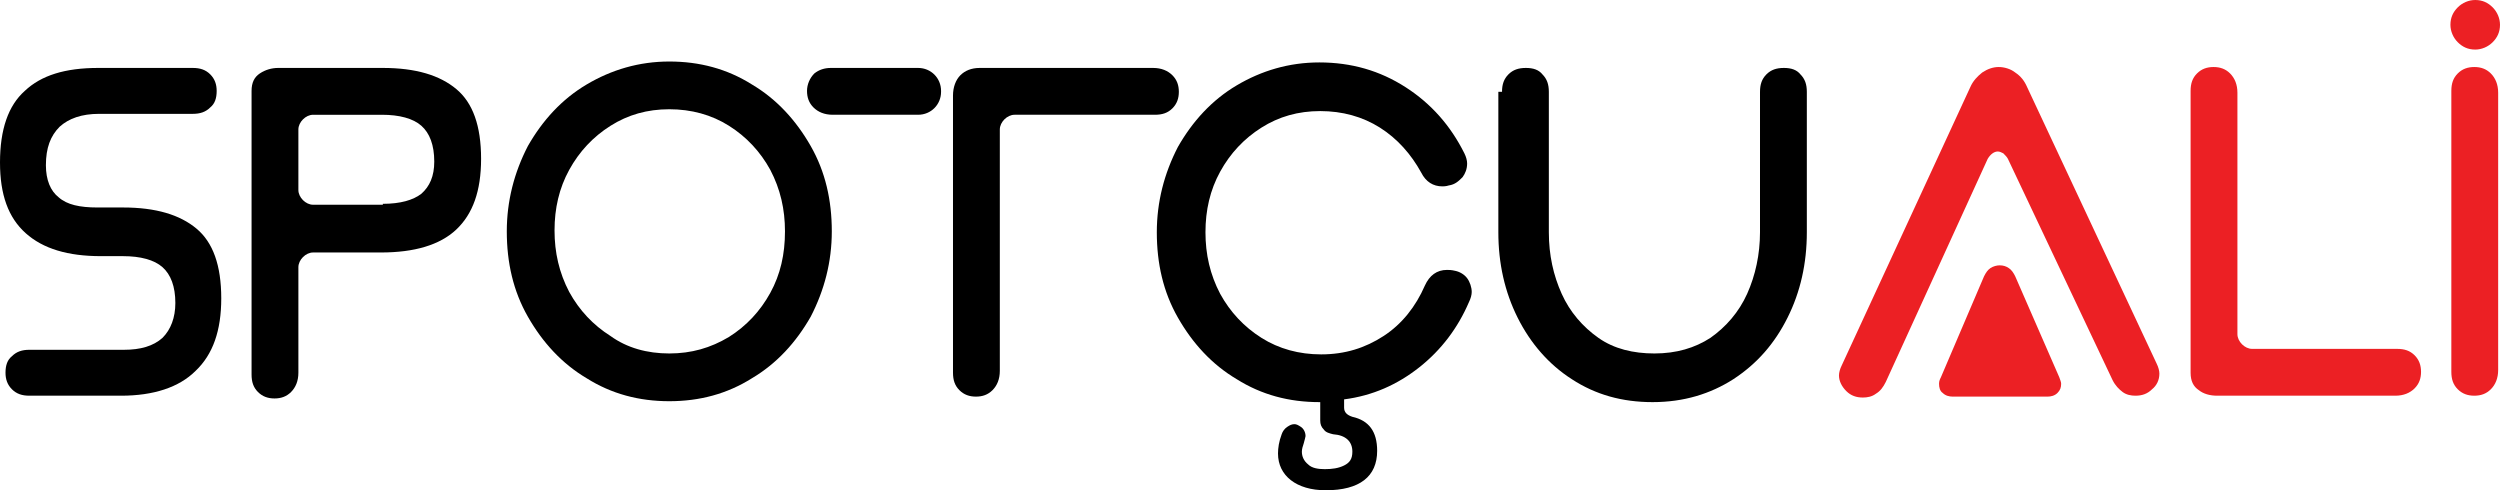 <?xml version="1.0" encoding="utf-8"?>
<!-- Generator: Adobe Illustrator 25.3.1, SVG Export Plug-In . SVG Version: 6.00 Build 0)  -->
<svg version="1.1" id="Layer_1" xmlns="http://www.w3.org/2000/svg" xmlns:xlink="http://www.w3.org/1999/xlink" x="0px" y="0px"
	 viewBox="0 0 272.3 53.4" style="enable-background:new 0 0 272.3 53.4;" xml:space="preserve">
<style type="text/css">
	.st0{fill:#EC2024;}
</style>
<g>
	<g>
		<path d="M0,17.7c0-3.6,0.9-6.2,2.7-7.8c1.8-1.7,4.4-2.5,8-2.5H21c0.8,0,1.4,0.2,1.9,0.7s0.7,1.1,0.7,1.8c0,0.8-0.2,1.4-0.7,1.8
			c-0.5,0.5-1.1,0.7-1.9,0.7H10.8c-1.9,0-3.3,0.5-4.3,1.4c-1,1-1.5,2.3-1.5,4.2c0,1.6,0.5,2.8,1.4,3.5c0.9,0.8,2.3,1.1,4.2,1.1h2.8
			c3.6,0,6.2,0.8,8,2.3c1.8,1.5,2.7,4,2.7,7.6c0,3.5-0.9,6.1-2.8,7.9c-1.8,1.8-4.6,2.7-8.1,2.7h-10c-0.8,0-1.4-0.2-1.9-0.7
			s-0.7-1.1-0.7-1.8c0-0.8,0.2-1.4,0.7-1.8c0.5-0.5,1.1-0.7,1.9-0.7h10.3c1.8,0,3.2-0.4,4.2-1.3c0.9-0.9,1.4-2.2,1.4-3.8
			c0-1.8-0.5-3.1-1.4-3.9s-2.4-1.2-4.3-1.2H11c-3.6,0-6.3-0.8-8.2-2.5C0.9,23.7,0,21.2,0,17.7z"/>
		<path d="M27.4,9.9c0-0.9,0.3-1.5,0.9-1.9s1.3-0.6,2-0.6h11.4c3.6,0,6.2,0.8,8,2.3s2.7,4,2.7,7.6c0,3.5-0.9,6-2.7,7.7
			s-4.6,2.5-8.2,2.5h-7.4c-0.4,0-0.8,0.2-1.1,0.5s-0.5,0.7-0.5,1.1v11.5c0,0.9-0.3,1.6-0.8,2.1s-1.1,0.7-1.8,0.7
			c-0.7,0-1.3-0.2-1.8-0.7s-0.7-1.1-0.7-1.9C27.4,40.8,27.4,9.9,27.4,9.9z M41.7,22.2c1.9,0,3.3-0.4,4.2-1.1
			c0.9-0.8,1.4-1.9,1.4-3.5c0-1.8-0.5-3.1-1.4-3.9c-0.9-0.8-2.4-1.2-4.3-1.2h-7.5c-0.4,0-0.8,0.2-1.1,0.5s-0.5,0.7-0.5,1.1v6.6
			c0,0.4,0.2,0.8,0.5,1.1c0.3,0.3,0.7,0.5,1.1,0.5h7.6V22.2z"/>
		<path d="M72.9,43.7c-3.3,0-6.3-0.8-9-2.5c-2.7-1.6-4.8-3.9-6.4-6.7c-1.6-2.8-2.3-5.9-2.3-9.3c0-3.3,0.8-6.4,2.3-9.3
			c1.6-2.8,3.7-5.1,6.4-6.7c2.7-1.6,5.7-2.5,9-2.5s6.3,0.8,9,2.5c2.7,1.6,4.8,3.9,6.4,6.7s2.3,5.9,2.3,9.3c0,3.3-0.8,6.4-2.3,9.3
			c-1.6,2.8-3.7,5.1-6.4,6.7C79.2,42.9,76.2,43.7,72.9,43.7z M72.9,38.5c2.4,0,4.5-0.6,6.5-1.8c1.9-1.2,3.4-2.8,4.5-4.8
			s1.6-4.2,1.6-6.7c0-2.4-0.5-4.6-1.6-6.7c-1.1-2-2.6-3.6-4.5-4.8s-4.1-1.8-6.5-1.8s-4.5,0.6-6.4,1.8s-3.4,2.8-4.5,4.8
			s-1.6,4.2-1.6,6.6s0.5,4.6,1.6,6.7c1.1,2,2.6,3.6,4.5,4.8C68.3,37.9,70.5,38.5,72.9,38.5z"/>
		<path d="M103.8,10.4c0-0.9,0.3-1.7,0.8-2.2s1.2-0.8,2.1-0.8h18.9c0.9,0,1.6,0.3,2.1,0.8c0.5,0.5,0.7,1.1,0.7,1.8s-0.2,1.3-0.7,1.8
			c-0.5,0.5-1.1,0.7-1.9,0.7h-15.3c-0.4,0-0.8,0.2-1.1,0.5c-0.3,0.3-0.5,0.7-0.5,1.1v26.3c0,0.9-0.3,1.6-0.8,2.1s-1.1,0.7-1.8,0.7
			c-0.7,0-1.3-0.2-1.8-0.7s-0.7-1.1-0.7-1.9C103.8,40.6,103.8,10.4,103.8,10.4z"/>
		<path d="M159.8,30.3c0.3,0.4,0.5,1,0.5,1.5c0,0.3-0.1,0.7-0.3,1.1c-1.2,2.8-3,5.2-5.4,7.1c-2.4,1.9-5.1,3.1-8.2,3.5v0.9
			c0,0.5,0.3,0.8,0.9,1c1.8,0.4,2.7,1.6,2.7,3.7c0,2.8-1.9,4.3-5.6,4.3c-1.6,0-2.9-0.4-3.8-1.1c-0.9-0.7-1.4-1.7-1.4-2.9
			c0-0.6,0.1-1.3,0.4-2.1c0.1-0.3,0.3-0.6,0.6-0.8s0.5-0.3,0.8-0.3c0.2,0,0.4,0.1,0.7,0.3s0.5,0.6,0.5,1c0,0.1-0.1,0.4-0.2,0.8
			c-0.1,0.3-0.2,0.6-0.2,0.9c0,0.5,0.2,1,0.7,1.4c0.4,0.4,1.1,0.5,1.8,0.5c0.8,0,1.5-0.1,2.1-0.4c0.6-0.3,0.9-0.7,0.9-1.5
			c0-1.1-0.7-1.8-2.1-1.9c-0.4-0.1-0.8-0.2-1-0.5c-0.3-0.3-0.4-0.6-0.4-1v-2h-0.1c-3.3,0-6.3-0.8-9-2.5c-2.7-1.6-4.8-3.9-6.4-6.7
			c-1.6-2.8-2.3-5.9-2.3-9.3c0-3.3,0.8-6.4,2.3-9.3c1.6-2.8,3.7-5.1,6.4-6.7s5.7-2.5,9-2.5c3.5,0,6.6,0.9,9.4,2.7
			c2.8,1.8,4.9,4.2,6.4,7.2c0.2,0.4,0.3,0.8,0.3,1.1c0,0.6-0.2,1.1-0.5,1.5c-0.4,0.4-0.8,0.8-1.5,0.9c-0.3,0.1-0.6,0.1-0.7,0.1
			c-1,0-1.8-0.5-2.3-1.5c-1.1-2-2.6-3.7-4.5-4.9s-4.1-1.8-6.5-1.8s-4.5,0.6-6.4,1.8s-3.4,2.8-4.5,4.8c-1.1,2-1.6,4.2-1.6,6.6
			s0.5,4.6,1.6,6.7c1.1,2,2.6,3.6,4.5,4.8s4.1,1.8,6.5,1.8c2.6,0,4.8-0.7,6.8-2s3.5-3.2,4.5-5.5c0.5-1.1,1.3-1.7,2.4-1.7
			c0.2,0,0.5,0,0.9,0.1C159,29.6,159.5,29.9,159.8,30.3z"/>
		<path d="M163.6,10c0-0.8,0.2-1.4,0.7-1.9s1.1-0.7,1.9-0.7c0.8,0,1.4,0.2,1.8,0.7c0.5,0.5,0.7,1.1,0.7,1.9v15.3
			c0,2.5,0.5,4.7,1.4,6.7s2.3,3.6,4,4.8s3.8,1.7,6.1,1.7c2.4,0,4.4-0.6,6.1-1.7c1.7-1.2,3.1-2.8,4-4.8s1.4-4.3,1.4-6.7V10
			c0-0.8,0.2-1.4,0.7-1.9s1.1-0.7,1.9-0.7c0.8,0,1.4,0.2,1.8,0.7c0.5,0.5,0.7,1.1,0.7,1.9v15.3c0,3.4-0.7,6.5-2.1,9.3
			c-1.4,2.8-3.3,5-5.9,6.7c-2.5,1.6-5.4,2.5-8.8,2.5c-3.3,0-6.2-0.8-8.8-2.5c-2.5-1.6-4.5-3.9-5.9-6.7s-2.1-5.9-2.1-9.3V10H163.6z"
			/>
		<path class="st0" d="M214.6,9.5c0.3-0.7,0.8-1.2,1.3-1.6c0.6-0.4,1.2-0.6,1.8-0.6s1.3,0.2,1.8,0.6c0.6,0.4,1,0.9,1.3,1.6
			l14.1,30.1c0.2,0.4,0.3,0.8,0.3,1.1c0,0.7-0.3,1.3-0.8,1.7c-0.5,0.5-1.1,0.7-1.8,0.7c-0.5,0-1-0.1-1.4-0.4
			c-0.4-0.3-0.8-0.7-1.1-1.3l-11.4-24.1c-0.1-0.2-0.3-0.4-0.5-0.6c-0.2-0.1-0.4-0.2-0.6-0.2c-0.4,0-0.8,0.3-1.1,0.8l-11.1,24.3
			c-0.3,0.6-0.6,1-1.1,1.3c-0.4,0.3-0.9,0.4-1.4,0.4c-0.7,0-1.3-0.2-1.8-0.7s-0.8-1.1-0.8-1.7c0-0.3,0.1-0.7,0.3-1.1L214.6,9.5z
			 M223,43.2c0.4,0,0.8-0.1,1.1-0.4c0.3-0.3,0.4-0.6,0.4-1c0-0.2-0.1-0.4-0.2-0.7l-4.8-11c-0.2-0.4-0.4-0.7-0.7-0.9
			c-0.3-0.2-0.6-0.3-1-0.3c-0.3,0-0.7,0.1-1,0.3c-0.3,0.2-0.5,0.5-0.7,0.9l-4.7,11c-0.1,0.2-0.2,0.4-0.2,0.7c0,0.4,0.1,0.8,0.4,1
			c0.3,0.3,0.7,0.4,1.1,0.4H223z"/>
		<path class="st0" d="M238.6,9.9c0-0.8,0.2-1.4,0.7-1.9s1.1-0.7,1.8-0.7s1.3,0.2,1.8,0.7s0.8,1.2,0.8,2.1v26.3
			c0,0.4,0.2,0.8,0.5,1.1s0.7,0.5,1.1,0.5h15.8c0.8,0,1.4,0.2,1.9,0.7s0.7,1.1,0.7,1.8s-0.2,1.3-0.7,1.8s-1.2,0.8-2.1,0.8h-19.4
			c-0.8,0-1.5-0.2-2-0.6c-0.6-0.4-0.9-1-0.9-1.9L238.6,9.9L238.6,9.9z"/>
		<path class="st0" d="M267,9.9c0-0.8,0.2-1.4,0.7-1.9s1.1-0.7,1.8-0.7c0.7,0,1.3,0.2,1.8,0.7s0.8,1.2,0.8,2.1v30.2
			c0,0.9-0.3,1.6-0.8,2.1s-1.1,0.7-1.8,0.7c-0.7,0-1.3-0.2-1.8-0.7s-0.7-1.1-0.7-1.9V9.9z"/>
		<path d="M90.7,12.5l9.3,0c1.4,0,2.5-1.1,2.5-2.5V9.9c0-1.4-1.1-2.5-2.5-2.5l-9.5,0c-0.7,0-1.3,0.2-1.8,0.6
			c-0.5,0.5-0.8,1.2-0.8,1.9c0,0.7,0.2,1.3,0.7,1.8C89.1,12.2,89.8,12.5,90.7,12.5z"/>
	</g>
	<g>
		<path class="st0" d="M267.7,4.6c-0.5-0.5-0.8-1.2-0.8-1.9c0-0.8,0.3-1.4,0.8-1.9s1.2-0.8,1.9-0.8c0.8,0,1.4,0.3,1.9,0.8
			s0.8,1.2,0.8,1.9c0,0.8-0.3,1.4-0.8,1.9s-1.2,0.8-1.9,0.8C268.8,5.4,268.2,5.1,267.7,4.6z"/>
	</g>
</g>
</svg>
